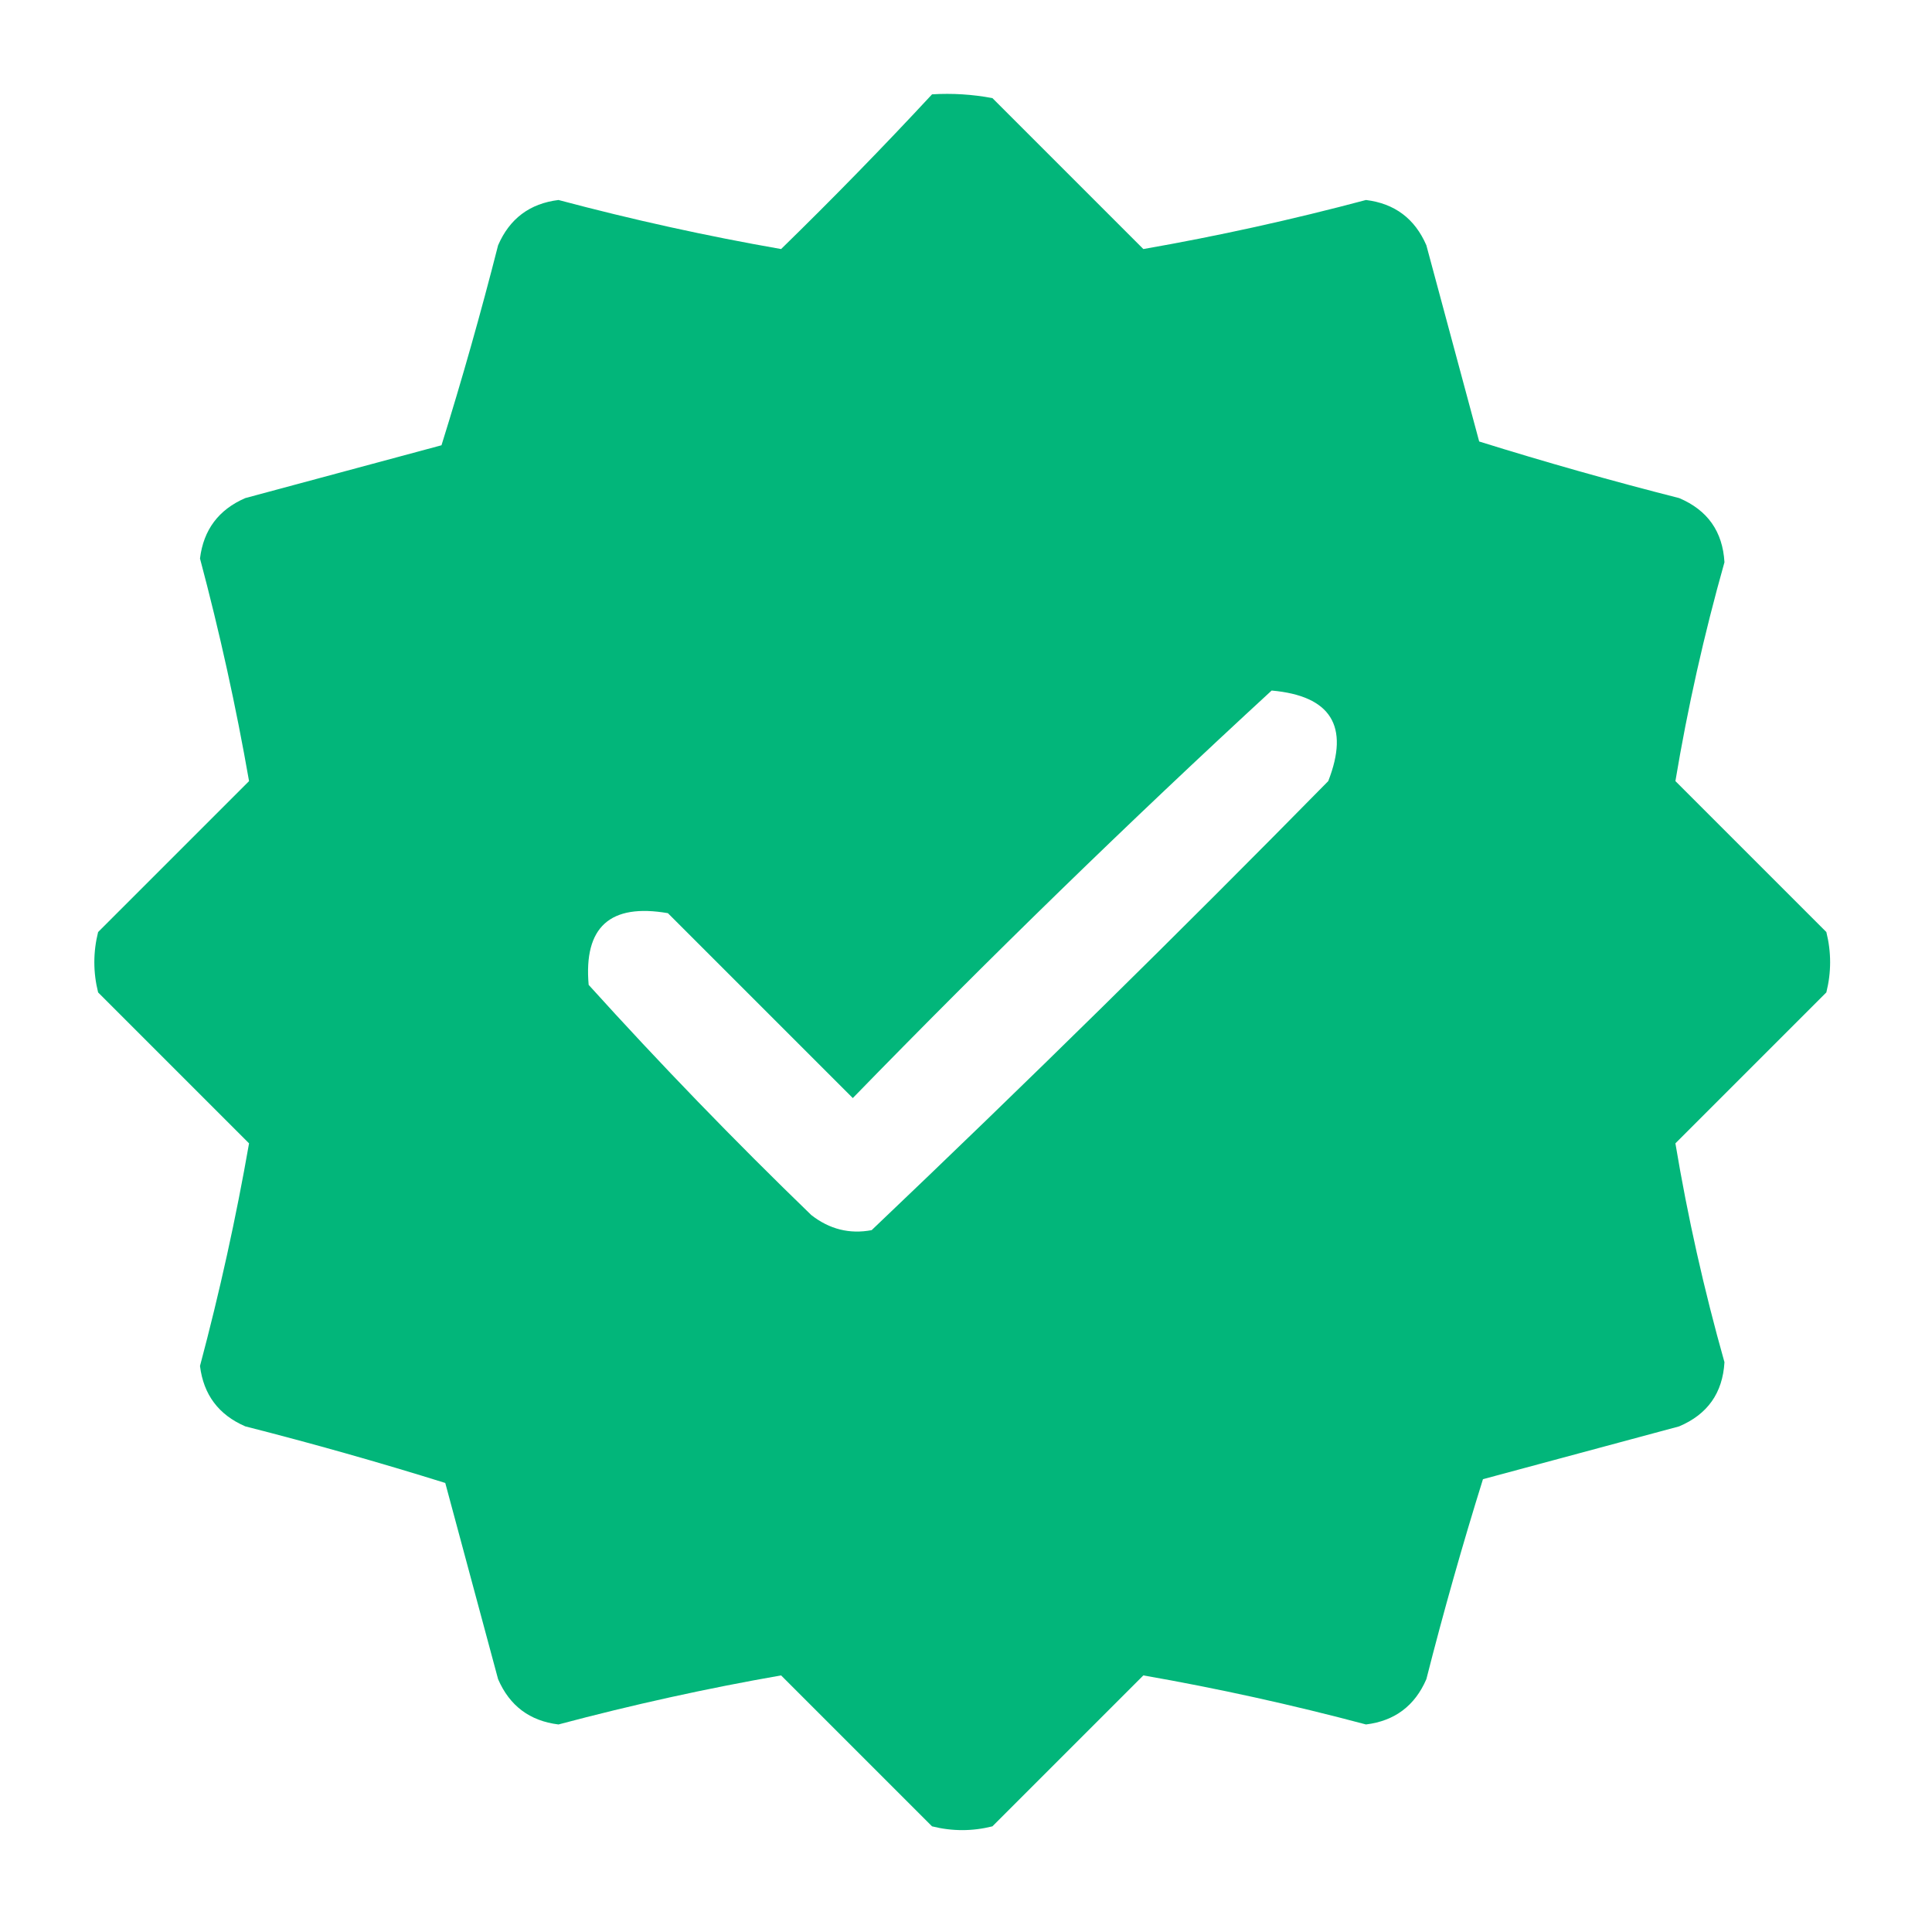 <svg viewBox="0 0 256 256" xmlns="http://www.w3.org/2000/svg" xmlns:xlink="http://www.w3.org/1999/xlink" version="1.1" width="256" height="256" style="shape-rendering:geometricPrecision; text-rendering:geometricPrecision; image-rendering:optimizeQuality; fill-rule:evenodd; clip-rule:evenodd">
<g><path style="opacity:0.991" fill="#00b579" d="M 123.5,12.5 C 126.187,12.336 128.854,12.503 131.5,13C 138.167,19.667 144.833,26.333 151.5,33C 161.354,31.279 171.187,29.113 181,26.5C 184.804,26.969 187.471,28.969 189,32.5C 191.333,41.167 193.667,49.833 196,58.5C 204.738,61.227 213.571,63.727 222.5,66C 226.264,67.596 228.264,70.429 228.5,74.5C 225.787,84.116 223.621,93.783 222,103.5C 228.667,110.167 235.333,116.833 242,123.5C 242.667,126.167 242.667,128.833 242,131.5C 235.333,138.167 228.667,144.833 222,151.5C 223.621,161.217 225.787,170.884 228.5,180.5C 228.264,184.571 226.264,187.404 222.5,189C 213.833,191.333 205.167,193.667 196.5,196C 193.773,204.738 191.273,213.571 189,222.5C 187.471,226.031 184.804,228.031 181,228.5C 171.187,225.887 161.354,223.721 151.5,222C 144.833,228.667 138.167,235.333 131.5,242C 128.833,242.667 126.167,242.667 123.5,242C 116.833,235.333 110.167,228.667 103.5,222C 93.647,223.721 83.813,225.887 74,228.5C 70.196,228.031 67.529,226.031 66,222.5C 63.667,213.833 61.333,205.167 59,196.5C 50.262,193.773 41.429,191.273 32.5,189C 28.969,187.471 26.969,184.804 26.5,181C 29.113,171.187 31.279,161.354 33,151.5C 26.333,144.833 19.667,138.167 13,131.5C 12.333,128.833 12.333,126.167 13,123.5C 19.667,116.833 26.333,110.167 33,103.5C 31.279,93.647 29.113,83.813 26.5,74C 26.969,70.196 28.969,67.529 32.5,66C 41.167,63.667 49.833,61.333 58.5,59C 61.227,50.262 63.727,41.429 66,32.5C 67.529,28.969 70.196,26.969 74,26.5C 83.813,29.113 93.647,31.279 103.5,33C 110.369,26.298 117.036,19.465 123.5,12.5 Z M 168.5,91.5 C 176.349,92.202 178.849,96.202 176,103.5C 156.138,123.695 135.972,143.529 115.5,163C 112.581,163.552 109.914,162.885 107.5,161C 97.303,151.137 87.47,140.971 78,130.5C 77.33,122.839 80.83,119.673 88.5,121C 96.667,129.167 104.833,137.333 113,145.5C 131.091,126.907 149.591,108.907 168.5,91.5 Z"/></g>
</svg>